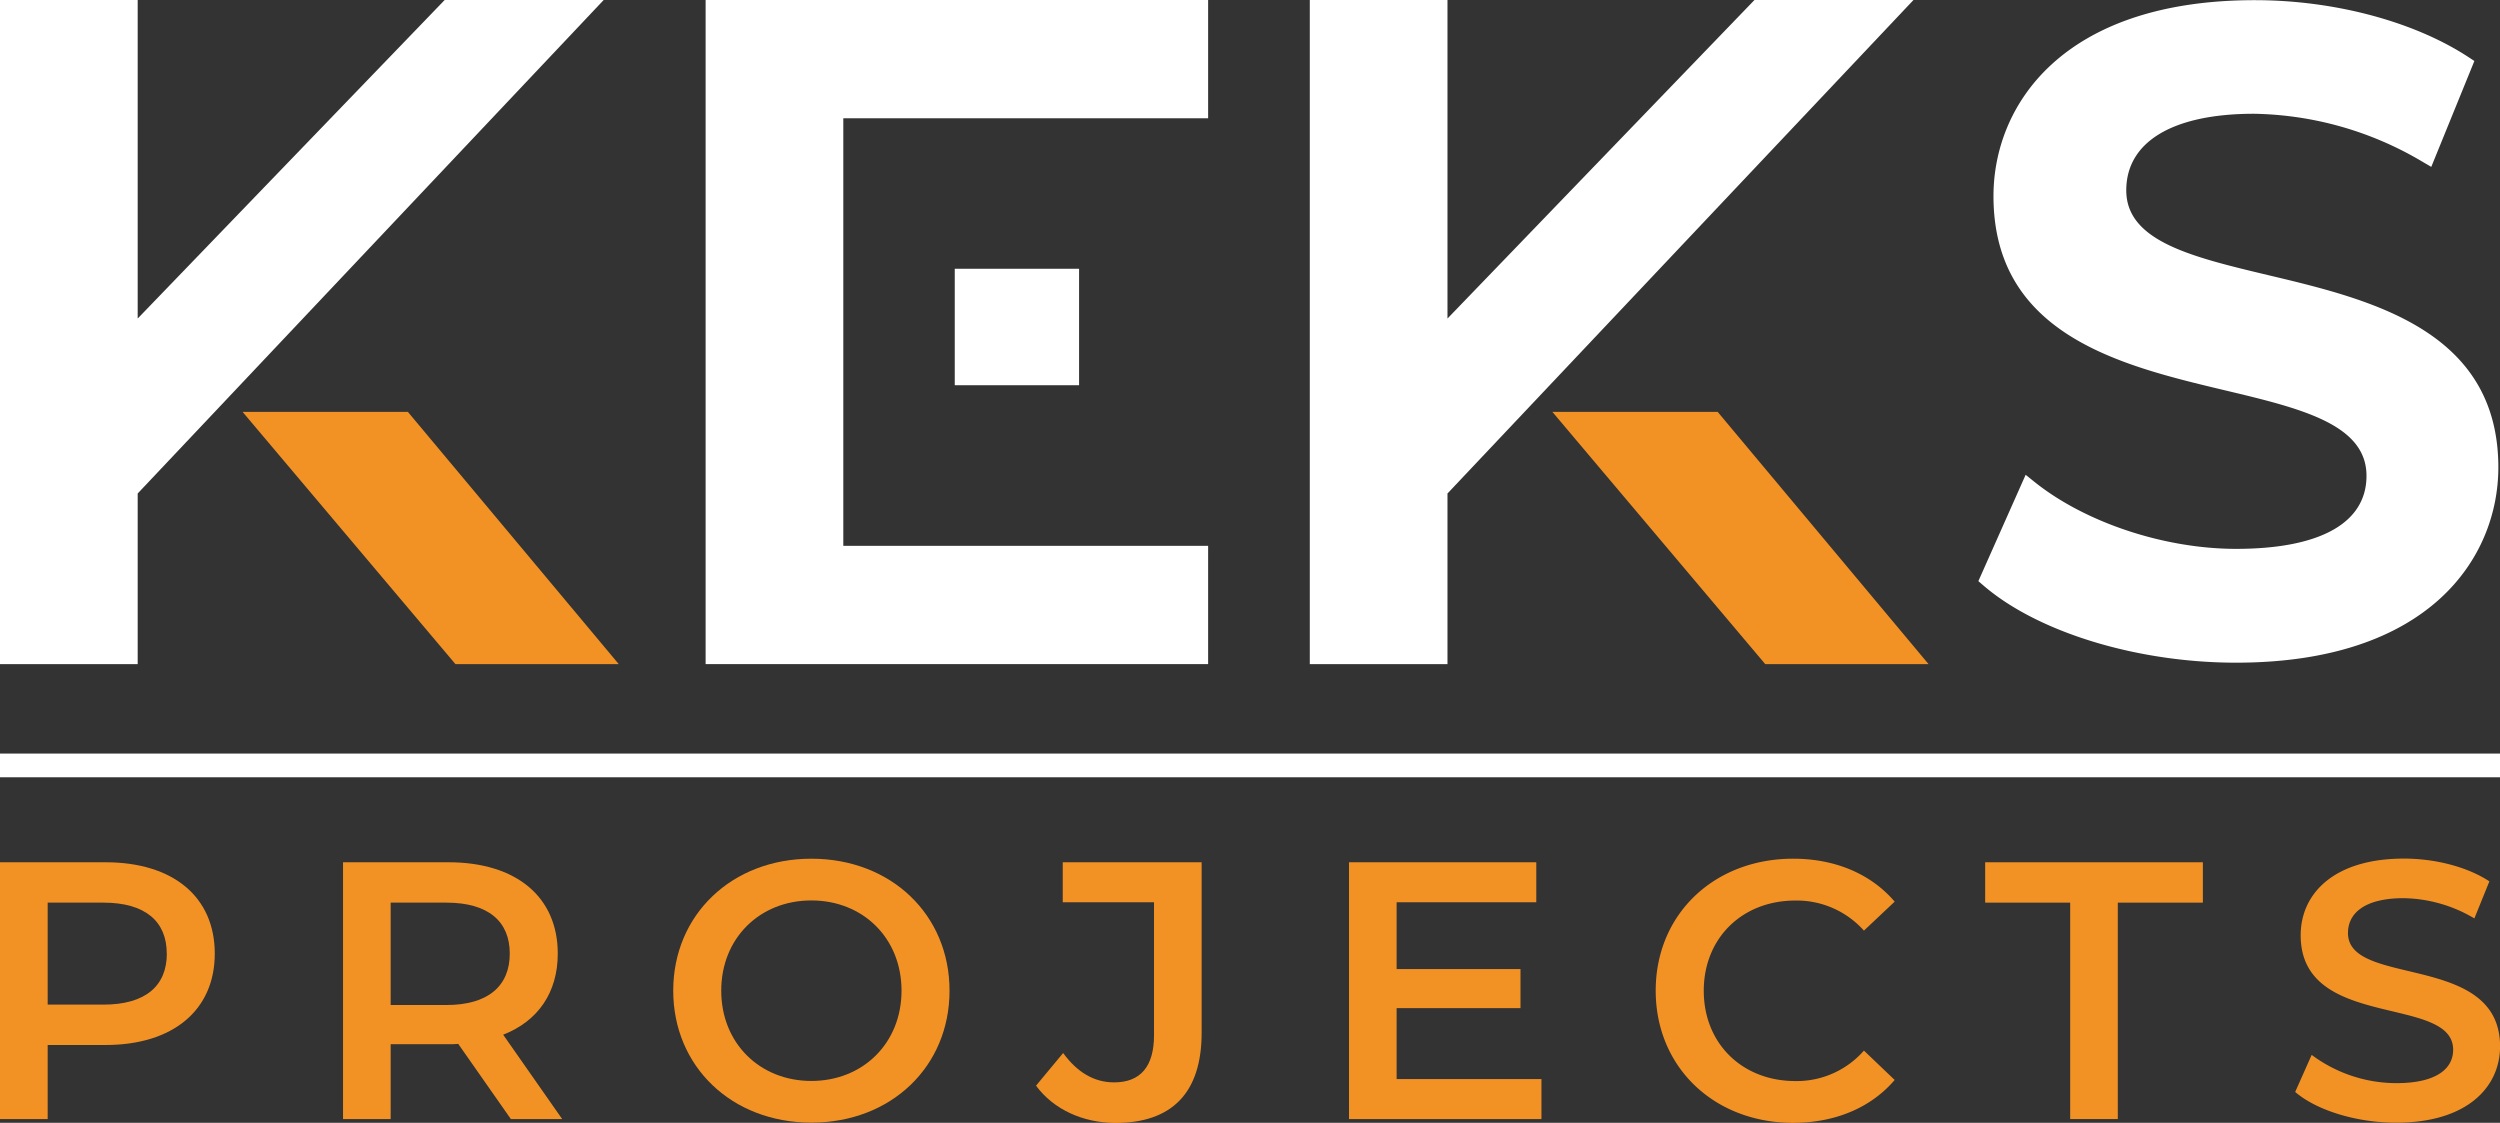 <svg id="Layer_1" data-name="Layer 1" xmlns="http://www.w3.org/2000/svg" viewBox="0 0 454.67 204.2"><rect x="0" y="0" width="454.67" height="204.2" fill="#333333" stroke="none"/><defs><style>.cls-1{fill:#f39224;}.cls-2{fill:#fff;}</style></defs><path class="cls-1" d="M55.72,186.08c0,10.28-7.6,16.62-19.86,16.62H25.33v13.47H16.66v-46.7h19.2C48.12,169.47,55.72,175.74,55.72,186.08Zm-8.73,0c0-5.87-3.93-9.27-11.53-9.27H25.33v18.55H35.46C43.06,195.36,47,192,47,186.08Z" transform="translate(-16.66 -12.65)"/><path class="cls-1" d="M109.57,216.17,100,202.5c-.6.06-1.2.06-1.8.06H87.71v13.61H79.05v-46.7H98.24c12.27,0,19.86,6.27,19.86,16.61,0,7.08-3.6,12.28-9.93,14.75l10.73,15.34ZM97.84,176.81H87.71v18.62H97.84c7.6,0,11.53-3.47,11.53-9.35S105.44,176.81,97.84,176.81Z" transform="translate(-16.66 -12.65)"/><path class="cls-1" d="M139.1,192.82c0-13.81,10.66-24,25.12-24s25.13,10.15,25.13,24-10.66,24-25.13,24S139.1,206.63,139.1,192.82Zm41.52,0c0-9.54-7-16.41-16.4-16.41s-16.39,6.87-16.39,16.41,7,16.42,16.39,16.42S180.62,202.36,180.62,192.82Z" transform="translate(-16.66 -12.65)"/><path class="cls-1" d="M205.08,210.1l4.93-5.94c2.53,3.47,5.6,5.34,9.26,5.34,4.8,0,7.27-2.87,7.27-8.6V176.74h-16.6v-7.27H235.2v31c0,11-5.46,16.41-15.73,16.41C213.61,216.84,208.28,214.44,205.08,210.1Z" transform="translate(-16.66 -12.65)"/><path class="cls-1" d="M297,208.9v7.27H262v-46.7h34.06v7.27H270.66v12.15h22.53V196H270.66V208.9Z" transform="translate(-16.66 -12.65)"/><path class="cls-1" d="M317.78,192.82c0-13.94,10.66-24,25-24,7.6,0,14.13,2.74,18.46,7.81l-5.59,5.27a16.38,16.38,0,0,0-12.47-5.47c-9.66,0-16.66,6.81-16.66,16.41s7,16.42,16.66,16.42a16.24,16.24,0,0,0,12.47-5.54l5.59,5.34c-4.33,5.07-10.86,7.8-18.52,7.8C328.44,216.84,317.78,206.77,317.78,192.82Z" transform="translate(-16.66 -12.65)"/><path class="cls-1" d="M393.16,176.81H377.7v-7.34h39.59v7.34H401.82v39.36h-8.66Z" transform="translate(-16.66 -12.65)"/><path class="cls-1" d="M434.08,211.24l3-6.74a25.83,25.83,0,0,0,15.39,5.14c7.27,0,10.34-2.61,10.34-6.07,0-10.08-27.73-3.47-27.73-20.82,0-7.54,6-13.95,18.79-13.95,5.6,0,11.47,1.47,15.53,4.14l-2.73,6.74A25.9,25.9,0,0,0,453.81,176c-7.2,0-10.13,2.8-10.13,6.34,0,9.94,27.66,3.47,27.66,20.61,0,7.48-6.07,13.88-18.87,13.88C445.21,216.84,437.94,214.57,434.08,211.24Z" transform="translate(-16.66 -12.65)"/><rect class="cls-2" y="137.05" width="454.67" height="4.31"/><path class="cls-2" d="M423.33,133.17c-18,0-36.11-5.53-46-14.08l-.87-.75L385.06,99l1.57,1.26c9.23,7.42,23.64,12.21,36.7,12.21,15.29,0,23.72-4.71,23.72-13.28,0-9.42-12-12.28-25.9-15.59-18.68-4.46-41.94-10-41.94-35.29,0-16.44,12.45-35.63,47.54-35.63,14.43,0,28.95,3.87,38.85,10.36l1.07.7L458.83,43l-1.56-.91a61.82,61.82,0,0,0-30.68-8.75c-14.76,0-23.23,5.08-23.23,13.93,0,9.28,12,12.12,25.81,15.42,18.65,4.43,41.86,10,41.86,35C471,114.06,458.54,133.17,423.33,133.17Z" transform="translate(-16.66 -12.65)"/><polygon class="cls-2" points="0 120.78 0 0 25.04 0 25.04 57.93 80.87 0 109.79 0 25.04 89.75 25.04 120.78 0 120.78"/><polygon class="cls-1" points="82.83 120.78 44.12 74.91 74.18 74.91 112.53 120.78 82.83 120.78"/><polygon class="cls-2" points="128.33 120.78 128.33 0 219.72 0 219.72 21.51 153.37 21.51 153.37 99.27 219.72 99.27 219.72 120.78 128.33 120.78"/><rect class="cls-2" x="173.64" y="48.88" width="22.61" height="21.18"/><polygon class="cls-2" points="238.21 120.78 238.21 0 263.25 0 263.25 57.93 319.08 0 348 0 263.25 89.75 263.25 120.78 238.21 120.78"/><polygon class="cls-1" points="321.04 120.78 282.33 74.91 312.39 74.91 350.74 120.78 321.04 120.78"/></svg>